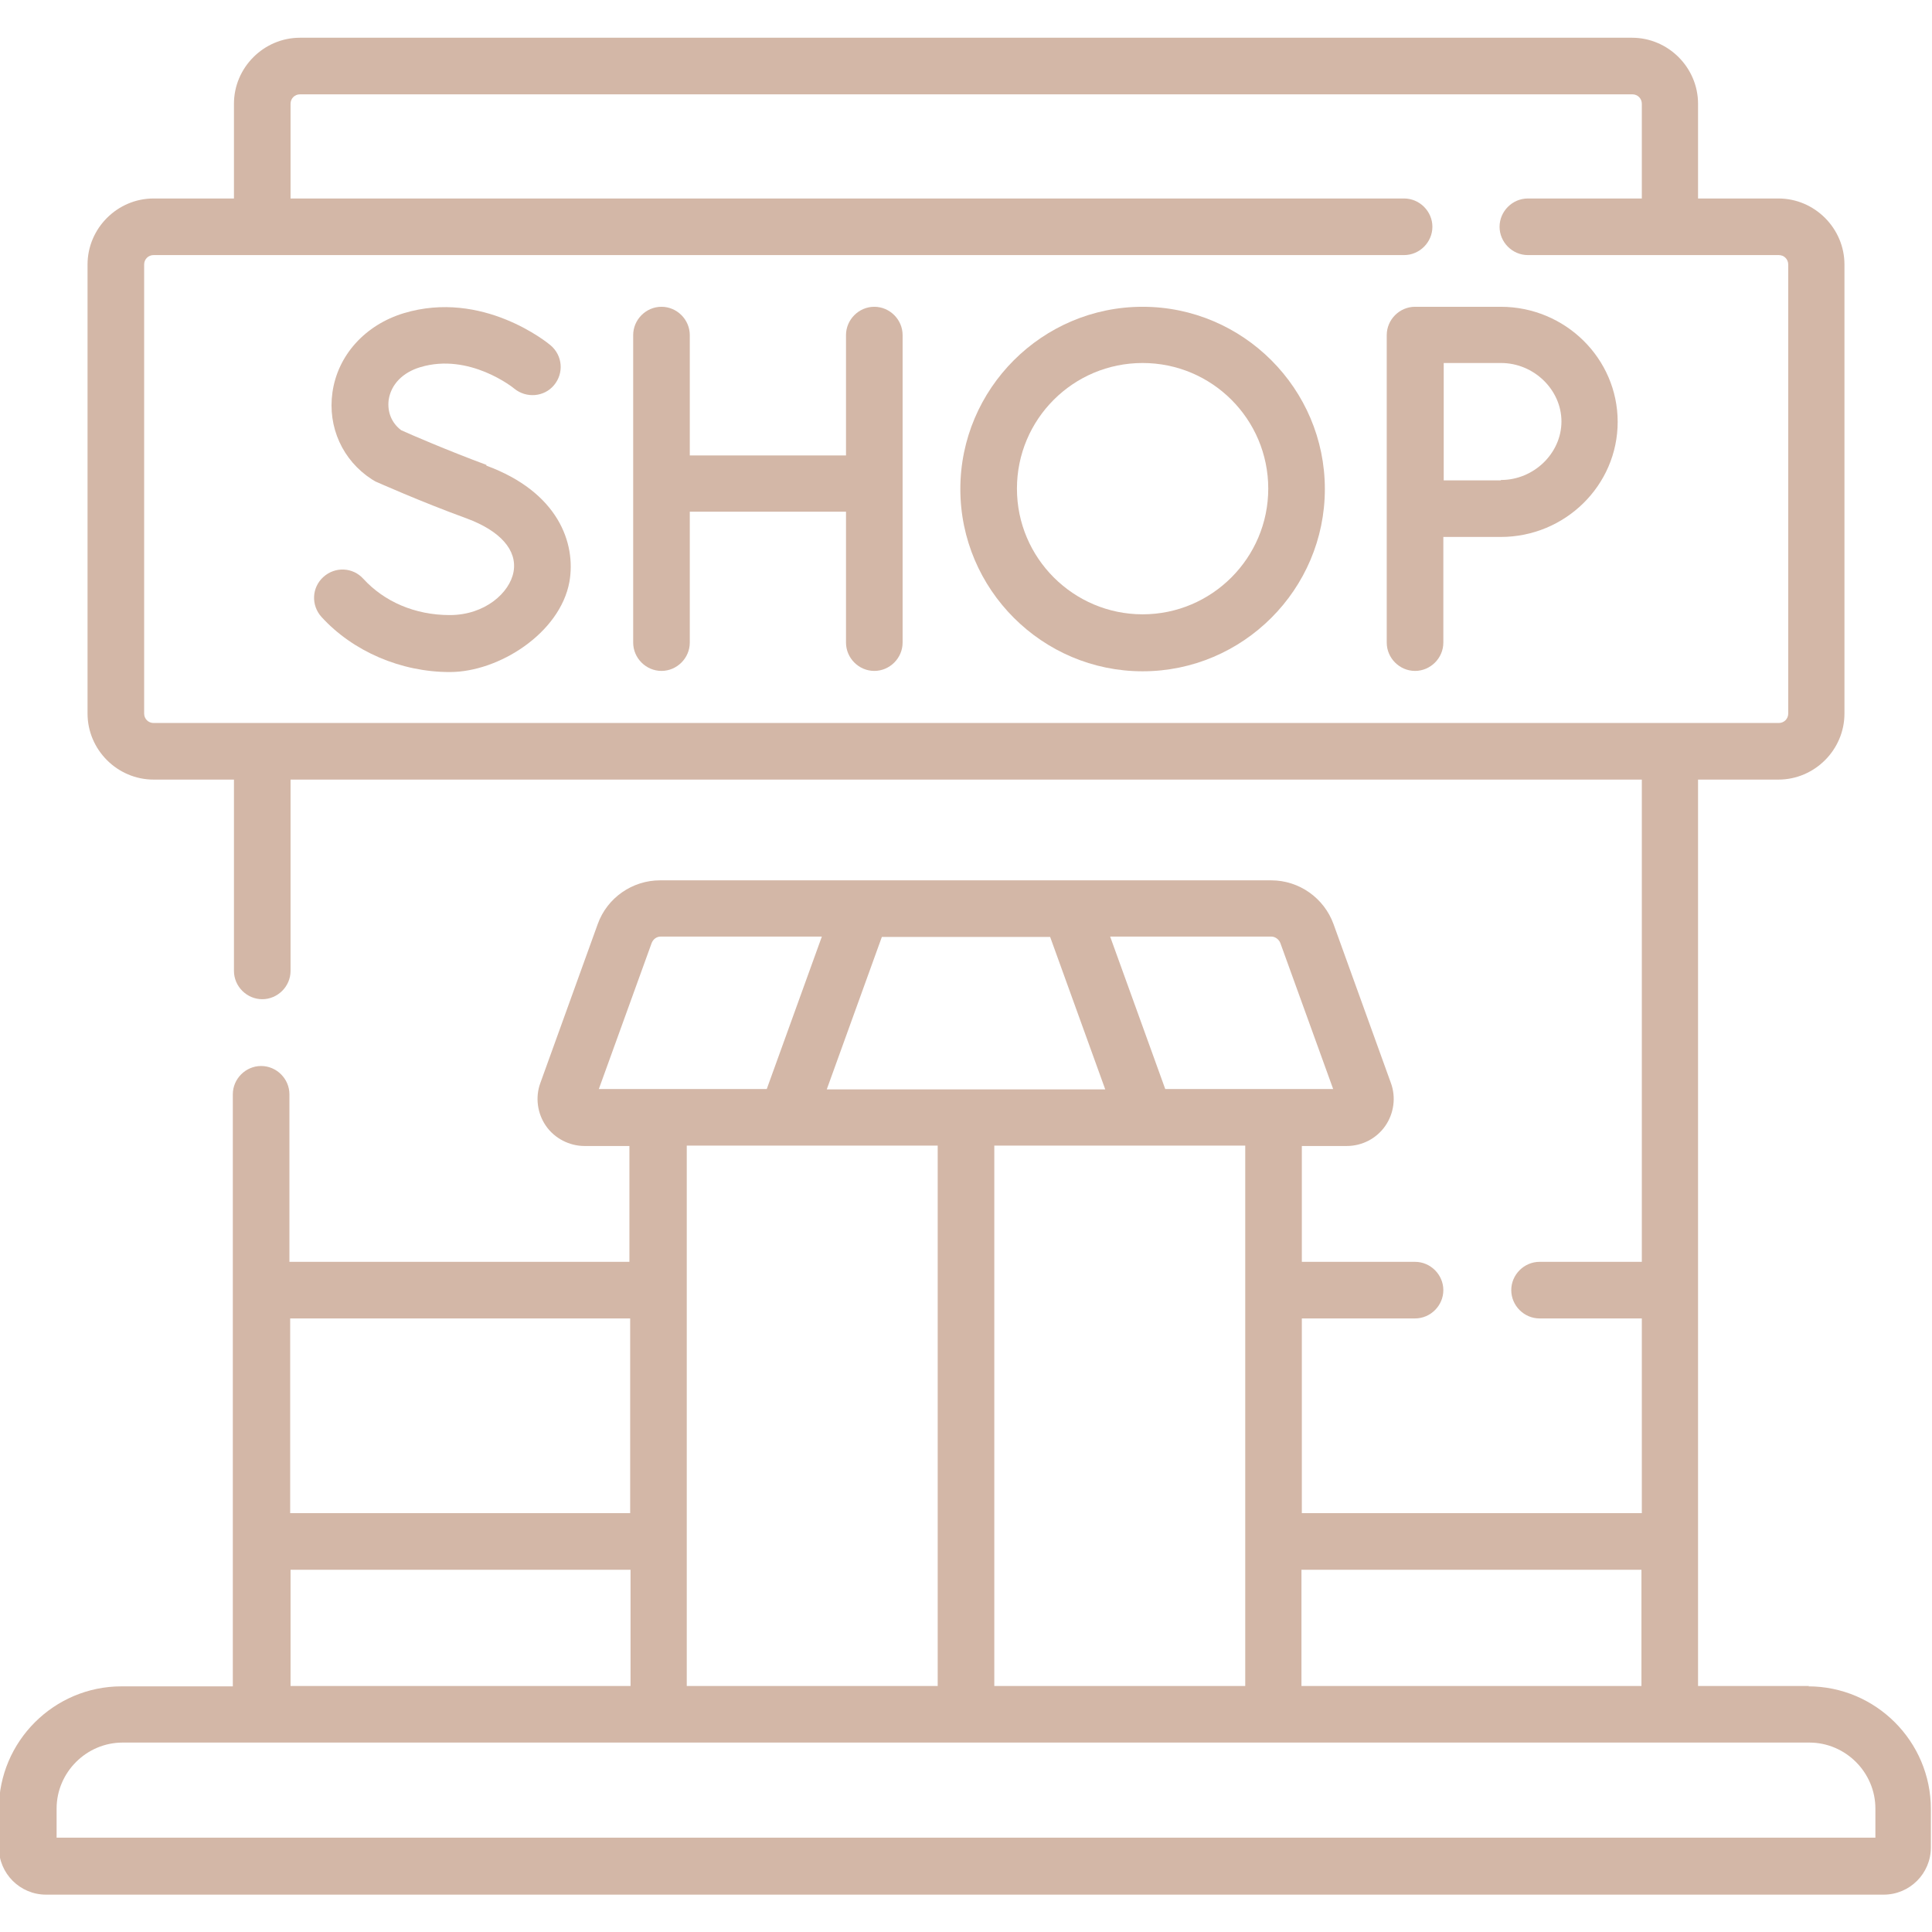 <svg viewBox="0 0 512 512" version="1.1" xmlns="http://www.w3.org/2000/svg">
  <defs>
    <style>
      .cls-1 {
        fill: #d3b7a7;
      }
    </style>
  </defs>
  
  <g>
    <g id="Capa_1">
      <g>
        <path d="M479.5,446.8h-29.5v-240.2h21.3c9.6,0,17.5-7.9,17.5-17.5v-119c0-9.6-7.9-17.5-17.5-17.5h-21.3v-25.1c0-9.6-7.9-17.5-17.5-17.5H79.5c-9.6,0-17.5,7.9-17.5,17.5v25.1h-21.3c-9.6,0-17.5,7.9-17.5,17.5v119c0,9.6,7.9,17.5,17.5,17.5h21.3v50.7c0,4.1,3.4,7.5,7.5,7.5s7.5-3.4,7.5-7.5v-50.7h358.1v127.8h-27.1c-4.1,0-7.5,3.4-7.5,7.5s3.4,7.5,7.5,7.5h27.1v51.6h-90.1v-51.6h30c4.1,0,7.5-3.4,7.5-7.5s-3.4-7.5-7.5-7.5h-30v-30.7h11.9c4.1,0,7.9-2,10.2-5.3,2.3-3.3,2.9-7.6,1.5-11.4l-15.2-42.1c-2.5-6.9-9.1-11.6-16.5-11.6h-162c-7.3,0-14,4.6-16.5,11.6l-15.2,42.1c-1.4,3.8-.8,8.1,1.5,11.4,2.3,3.3,6.2,5.3,10.2,5.3h11.9v30.7h-90.1v-44.4c0-4.1-3.4-7.5-7.5-7.5s-7.5,3.4-7.5,7.5v156.9h-29.5c-17.9,0-32.5,14.6-32.5,32.5v10.2c0,6.9,5.6,12.5,12.5,12.5h487c6.9,0,12.5-5.6,12.5-12.5v-10.2c0-17.9-14.6-32.5-32.5-32.5h0ZM38.2,189.1v-119c0-1.4,1.1-2.5,2.5-2.5h331.4c4.1,0,7.5-3.4,7.5-7.5s-3.4-7.5-7.5-7.5H77v-25.1c0-1.4,1.1-2.5,2.5-2.5h353.1c1.4,0,2.5,1.1,2.5,2.5v25.1h-30.2c-4.1,0-7.5,3.4-7.5,7.5s3.4,7.5,7.5,7.5h66.5c1.4,0,2.5,1.1,2.5,2.5v119c0,1.4-1.1,2.5-2.5,2.5H40.7c-1.4,0-2.5-1.1-2.5-2.5ZM435,416v30.8h-90.1v-30.8h90.1ZM330,446.8h-66.5v-143.2h66.5v143.2ZM278.3,248.3l14.6,40.4h-73.8l14.6-40.4h44.6ZM339.3,249.9l14,38.7h-44.5l-14.6-40.4h42.7c1,0,2,.7,2.4,1.7h0ZM172.7,249.9c.4-1,1.3-1.7,2.4-1.7h42.7l-14.6,40.4h-44.5l14-38.7ZM248.5,303.6v143.2h-66.5v-143.2h66.5ZM167,349.4v51.6h-90.1v-51.6h90.1ZM77,416h90.1v30.8h-90.1v-30.8ZM497,487H15v-7.7c0-9.6,7.9-17.5,17.5-17.5h447c9.6,0,17.5,7.9,17.5,17.5v7.7Z" class="cls-1"></path>
        <path d="M231.7,81.3c-4.1,0-7.5,3.4-7.5,7.5v31.9h-41.4v-31.9c0-4.1-3.4-7.5-7.5-7.5s-7.5,3.4-7.5,7.5v81.5c0,4.1,3.4,7.5,7.5,7.5s7.5-3.4,7.5-7.5v-34.7h41.4v34.7c0,4.1,3.4,7.5,7.5,7.5s7.5-3.4,7.5-7.5v-81.5c0-4.1-3.4-7.5-7.5-7.5Z" class="cls-1"></path>
        <path d="M128.9,123.2c-10.5-3.9-20.2-8.1-22.6-9.2-2.5-1.9-3.7-4.8-3.3-8,.6-4.1,3.7-7.3,8.4-8.7,13-3.9,24.7,5.5,24.9,5.7,3.2,2.6,7.9,2.2,10.5-.9,2.7-3.2,2.3-7.9-.9-10.6-.7-.6-18-14.8-38.9-8.5-10.2,3.1-17.5,11.1-18.9,21-1.3,9.2,2.7,18,10.4,23,.3.2.7.4,1,.6.5.2,11.6,5.2,24.2,9.8,8.9,3.3,13.4,8.4,12.4,14.1-1,5.6-7.6,11.5-16.9,11.5s-17.4-3.6-22.9-9.6c-2.8-3.1-7.5-3.3-10.6-.5-3.1,2.8-3.3,7.5-.5,10.6,8.3,9.1,21,14.6,34,14.6s29.2-10.3,31.7-23.9c1.8-10.3-3-23.8-22-30.8h0Z" class="cls-1"></path>
        <path d="M397.7,81.3h-22.7c-4.1,0-7.5,3.4-7.5,7.5v81.5c0,4.1,3.4,7.5,7.5,7.5s7.5-3.4,7.5-7.5v-28c5.2,0,11.7,0,15.2,0,17.1,0,31-13.7,31-30.5s-13.9-30.5-31-30.5ZM397.7,127.3c-3.5,0-9.9,0-15.1,0,0-5.3,0-12,0-15.6s0-10,0-15.5h15.2c8.7,0,16,7.1,16,15.5s-7.3,15.5-16,15.5Z" class="cls-1"></path>
        <path d="M302.8,81.3c-26.6,0-48.3,21.7-48.3,48.3s21.7,48.3,48.3,48.3,48.3-21.7,48.3-48.3c0-26.6-21.7-48.3-48.3-48.3ZM302.8,162.8c-18.3,0-33.3-14.9-33.3-33.3s14.9-33.3,33.3-33.3,33.3,14.9,33.3,33.3c0,18.3-14.9,33.3-33.3,33.3Z" class="cls-1"></path>
      </g>
    </g>
  </g>
</svg>